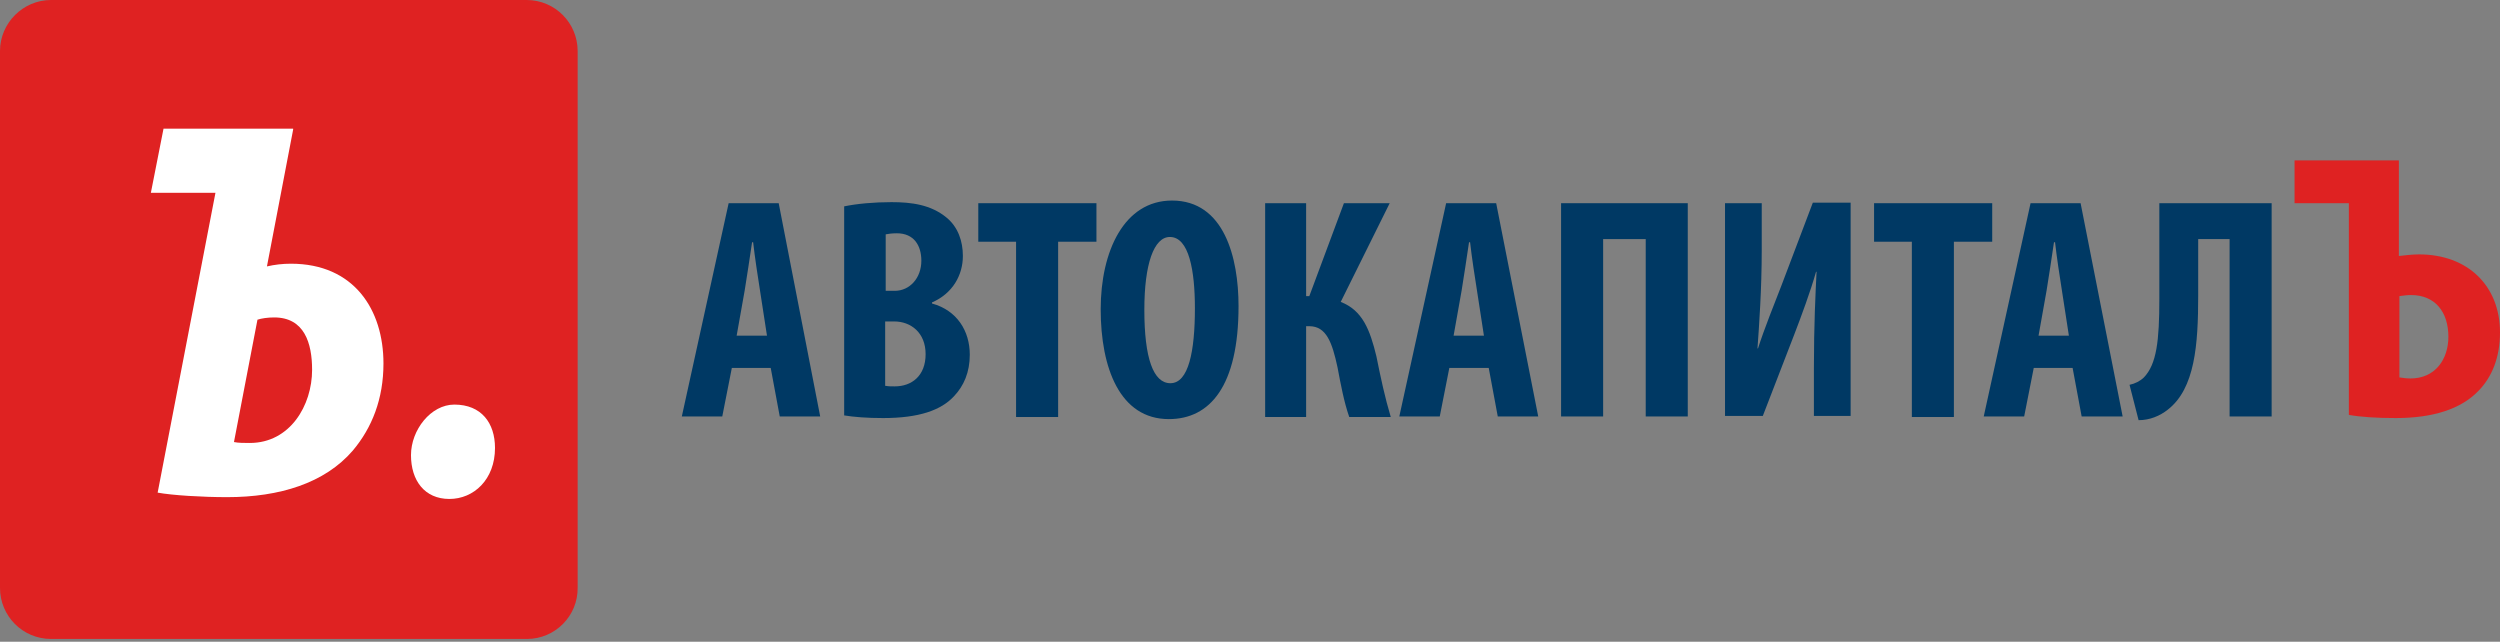 <svg width="187" height="48" viewBox="0 0 187 48" fill="none" xmlns="http://www.w3.org/2000/svg">
<rect x="0" y="0" width="187" height="48" fill="#808080" stroke="none"/>
<g clip-path="url(#clip0_2004_15589)">
<path d="M39.424 47.793H3.817C1.689 47.793 0 46.071 0 43.976V3.817C0 1.723 1.723 0 3.817 0H39.39C41.519 0 43.208 1.723 43.208 3.817V43.943C43.241 46.071 41.519 47.793 39.424 47.793Z" fill="#DF2222"/>
<path d="M21.927 9.694L19.967 19.928C20.541 19.793 21.15 19.725 21.758 19.725C26.487 19.725 28.683 23.17 28.683 27.189C28.683 29.824 27.838 31.986 26.386 33.708C24.291 36.14 20.913 37.187 16.994 37.187C15.136 37.187 12.907 37.052 11.792 36.849L16.116 14.422H11.285L12.231 9.626H21.927V9.694ZM17.501 33.066C17.839 33.134 18.244 33.134 18.683 33.134C21.69 33.134 23.345 30.331 23.345 27.662C23.345 25.67 22.771 23.744 20.508 23.744C20.035 23.744 19.562 23.812 19.258 23.913L17.501 33.066Z" fill="white"/>
<path d="M30.742 34.046C30.742 32.155 32.229 30.263 33.985 30.263C36.012 30.263 37.026 31.648 37.026 33.506C37.026 35.87 35.438 37.322 33.614 37.322C31.756 37.322 30.742 35.938 30.742 34.046Z" fill="white"/>
<path d="M54.742 27.519L54.026 31.152H51L54.503 15.199H58.246L61.351 31.152H58.325L57.649 27.519H54.742ZM57.37 25.11L56.852 21.754C56.693 20.767 56.454 19.187 56.335 18.121H56.255C56.096 19.187 55.857 20.806 55.698 21.754L55.101 25.11H57.37Z" fill="#003964"/>
<path d="M63.144 15.435C64.1 15.238 65.374 15.12 66.688 15.12C68.201 15.12 69.634 15.317 70.788 16.265C71.664 16.976 72.023 18.042 72.023 19.148C72.023 20.569 71.266 21.951 69.713 22.622V22.701C71.585 23.215 72.54 24.755 72.54 26.532C72.54 27.835 72.102 28.862 71.346 29.652C70.39 30.678 68.758 31.271 66.051 31.271C64.856 31.271 63.861 31.192 63.144 31.073V15.435ZM66.25 21.754H66.927C68.041 21.754 68.917 20.806 68.917 19.503C68.917 18.358 68.36 17.45 67.086 17.45C66.728 17.45 66.449 17.489 66.25 17.529V21.754ZM66.25 28.862C66.449 28.901 66.688 28.901 66.927 28.901C68.201 28.901 69.236 28.111 69.236 26.492C69.236 24.873 68.121 24.044 66.887 24.044H66.21V28.862H66.25Z" fill="#003964"/>
<path d="M76.002 18.081H73.176V15.199H82.014V18.081H79.148V31.192H76.002V18.081Z" fill="#003964"/>
<path d="M92.643 22.899C92.643 28.901 90.493 31.349 87.428 31.349C83.765 31.349 82.332 27.519 82.332 23.136C82.332 18.792 84.084 15.001 87.667 15.001C91.569 15.001 92.643 19.266 92.643 22.899ZM85.597 23.175C85.597 26.808 86.273 28.664 87.547 28.664C88.901 28.664 89.379 26.295 89.379 23.057C89.379 20.253 88.941 17.726 87.508 17.726C86.313 17.726 85.597 19.74 85.597 23.175Z" fill="#003964"/>
<path d="M97.698 15.199V22.149H97.937L100.525 15.199H103.949L100.286 22.583C101.918 23.215 102.476 24.676 102.954 26.651C103.272 28.23 103.591 29.731 104.029 31.192H100.923C100.525 30.047 100.286 28.743 100.047 27.48C99.649 25.624 99.211 24.4 97.937 24.4H97.698V31.192H94.633V15.199H97.698Z" fill="#003964"/>
<path d="M108.41 27.519L107.694 31.152H104.668L108.171 15.199H111.914L115.059 31.152H112.033L111.356 27.519H108.41ZM110.998 25.11L110.481 21.754C110.321 20.767 110.082 19.187 109.963 18.121H109.883C109.724 19.187 109.485 20.806 109.326 21.754L108.729 25.11H110.998Z" fill="#003964"/>
<path d="M126.245 15.199V31.152H123.1V17.884H119.915V31.152H116.769V15.199H126.245Z" fill="#003964"/>
<path d="M131.778 15.199V18.713C131.778 21.635 131.579 24.4 131.46 26.058H131.5C131.937 24.676 132.774 22.583 133.251 21.359L135.6 15.159H138.427V31.113H135.68V27.519C135.68 24.321 135.799 21.951 135.879 20.332H135.839C135.441 21.754 134.724 23.689 134.207 25.031L131.858 31.113H129.031V15.199H131.778Z" fill="#003964"/>
<path d="M143.006 18.081H140.18V15.199H149.018V18.081H146.151V31.192H143.006V18.081Z" fill="#003964"/>
<path d="M152.125 27.519L151.408 31.152H148.383L151.886 15.199H155.629L158.774 31.152H155.708L155.031 27.519H152.125ZM154.753 25.11L154.235 21.754C154.076 20.767 153.837 19.187 153.718 18.121H153.638C153.479 19.187 153.24 20.806 153.081 21.754L152.483 25.11H154.753Z" fill="#003964"/>
<path d="M169.919 15.199V31.152H166.774V17.884H164.425V22.109C164.425 25.782 164.186 29.059 162.155 30.639C161.558 31.113 160.802 31.429 159.966 31.429L159.289 28.783C159.687 28.704 160.085 28.506 160.364 28.23C161.319 27.243 161.518 25.466 161.518 22.386V15.199H169.919Z" fill="#003964"/>
<path d="M179.436 12V19.148C179.834 19.108 180.391 19.029 180.949 19.029C184.572 19.029 187 21.359 187 24.873C187 26.729 186.403 28.191 185.408 29.217C184.094 30.599 181.984 31.271 179.197 31.271C177.764 31.271 176.569 31.192 175.694 31.034V15.199H171.633V12H179.436ZM179.476 28.23C179.715 28.27 180.033 28.309 180.312 28.309C182.143 28.309 183.139 26.887 183.139 25.189C183.139 23.333 182.143 22.07 180.352 22.07C180.073 22.07 179.754 22.109 179.476 22.149V28.23Z" fill="#DF2222"/>
</g>
<defs>
<clipPath id="clip0_2004_15589">
<rect width="187" height="48" fill="white"/>
</clipPath>
</defs>
</svg>
